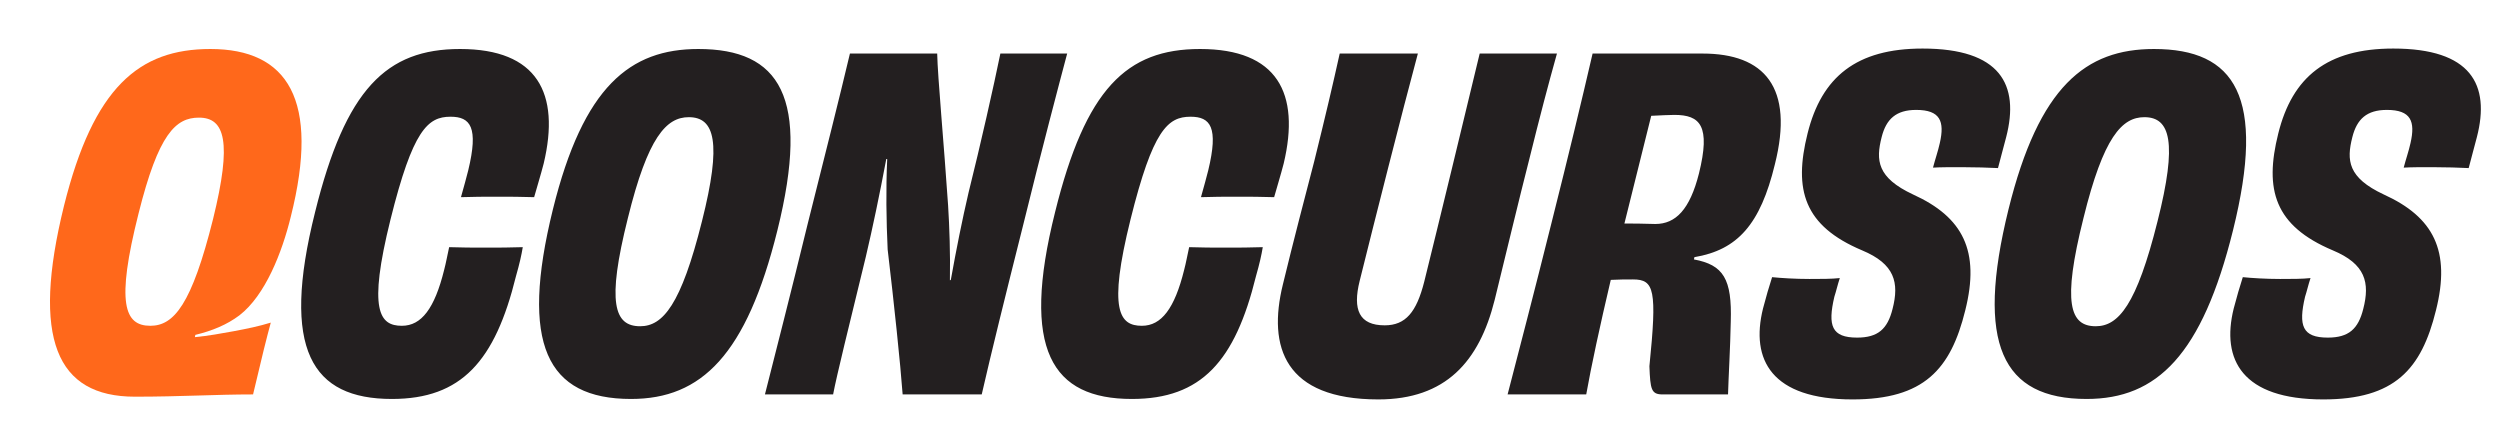 <svg width="412" height="73" viewBox="0 0 412 73" fill="none" xmlns="http://www.w3.org/2000/svg">
<g clip-path="url(#clip0_527_95)">
<path d="M22.831 35.19C19.086 50.02 20.509 53.69 24.778 53.69C28.673 53.69 31.594 50.17 35.114 36.089C38.26 23.356 37.062 19.386 32.792 19.386C28.972 19.386 26.126 22.007 22.831 35.19ZM32.193 55.188L32.118 55.563C34.365 55.338 36.462 54.963 38.485 54.589C40.882 54.139 42.679 53.765 44.627 53.166C44.027 55.338 43.054 59.233 41.705 65C35.489 65 29.871 65.374 22.231 65.374C9.274 65.374 5.154 55.787 10.547 33.916C15.415 14.368 22.905 8.076 34.665 8.076C47.398 8.076 52.791 16.39 47.922 35.714C46.499 41.556 43.728 48.672 39.458 51.967C37.361 53.54 34.964 54.514 32.193 55.188Z" fill="#FF681B"/>
<path d="M75.967 32.493C76.491 30.696 76.866 29.198 77.165 28.074C78.888 20.959 77.54 19.236 74.244 19.236C70.499 19.236 68.028 21.408 64.357 36.163C60.612 51.218 62.56 53.69 66.23 53.69C69.451 53.69 71.623 50.844 73.196 44.477C73.495 43.354 73.72 42.081 74.019 40.732C76.042 40.807 77.989 40.807 80.011 40.807C82.034 40.807 84.131 40.807 86.153 40.732C85.929 42.081 85.629 43.429 85.03 45.526C81.584 59.532 76.042 65.749 64.582 65.749C51.4 65.749 46.232 57.66 51.924 34.965C56.942 14.667 63.683 8.076 75.817 8.076C88.55 8.076 92.37 15.341 89.599 26.951C89.074 28.973 88.55 30.621 88.026 32.493C86.004 32.419 83.906 32.419 81.884 32.419C79.862 32.419 77.989 32.419 75.967 32.493ZM128.116 37.961C123.023 58.484 115.608 65.749 103.998 65.749C90.067 65.749 85.648 56.686 91.115 34.516C96.134 14.218 103.848 8.076 115.083 8.076C128.491 8.076 133.584 15.941 128.116 37.961ZM105.496 53.765C109.241 53.765 112.237 50.245 115.683 36.463C118.978 23.43 117.78 19.311 113.511 19.311C109.84 19.311 106.77 22.532 103.474 35.939C99.954 49.945 101.227 53.765 105.496 53.765ZM164.86 8.825H175.87C174.672 13.319 171.601 24.928 168.68 36.838C165.534 49.346 163.437 57.81 161.789 65H148.756C148.382 59.907 147.333 49.945 146.285 41.107C146.06 36.313 145.985 31.22 146.21 26.202H146.06C144.936 32.194 143.813 37.512 142.689 42.305C139.843 53.99 137.896 61.854 137.297 65H126.062C127.934 57.585 130.181 48.897 133.102 36.913C136.098 25.003 138.345 16.09 140.068 8.825H154.449C154.524 12.645 155.572 23.805 156.246 33.842C156.471 37.437 156.621 41.781 156.546 46.2L156.696 46.125C157.594 41.107 158.568 36.238 159.617 31.744C161.564 23.955 163.811 13.993 164.86 8.825ZM197.919 32.493C198.444 30.696 198.818 29.198 199.118 28.074C200.84 20.959 199.492 19.236 196.197 19.236C192.452 19.236 189.98 21.408 186.31 36.163C182.565 51.218 184.512 53.69 188.182 53.69C191.403 53.69 193.575 50.844 195.148 44.477C195.448 43.354 195.672 42.081 195.972 40.732C197.994 40.807 199.942 40.807 201.964 40.807C203.986 40.807 206.083 40.807 208.106 40.732C207.881 42.081 207.581 43.429 206.982 45.526C203.537 59.532 197.994 65.749 186.534 65.749C173.352 65.749 168.184 57.66 173.876 34.965C178.895 14.667 185.636 8.076 197.769 8.076C210.502 8.076 214.322 15.341 211.551 26.951C211.027 28.973 210.502 30.621 209.978 32.493C207.956 32.419 205.859 32.419 203.836 32.419C201.814 32.419 199.942 32.419 197.919 32.493ZM243.852 8.825H256.585C255.162 13.918 253.813 19.011 251.941 26.576C250.443 32.419 248.196 41.781 246.323 49.421C243.777 59.607 238.234 65.824 227.149 65.824C211.72 65.824 208.873 57.21 211.42 46.874C213.068 40.058 215.24 31.744 216.588 26.576C218.461 19.011 219.659 13.918 220.783 8.825H233.665C231.044 18.562 226.55 36.313 224.078 46.275C222.88 51.069 224.003 53.615 228.198 53.615C231.643 53.615 233.441 51.443 234.714 46.425C237.186 36.463 241.53 18.487 243.852 8.825ZM279.986 28.599C281.933 20.734 280.21 18.936 275.941 18.936C275.192 18.936 273.619 19.011 272.121 19.086C270.623 25.153 269.125 31.145 267.702 36.838C268.9 36.838 270.698 36.838 272.795 36.913C276.166 36.913 278.488 34.516 279.986 28.599ZM262.459 8.825H280.585C290.771 8.825 295.715 14.368 292.494 27.101C290.097 36.987 286.352 41.182 279.237 42.38L279.162 42.755C284.03 43.654 285.453 45.975 285.229 53.016C285.154 57.21 284.854 62.304 284.779 65H273.994C272.121 65 271.971 64.176 271.822 60.356C273.095 47.773 272.645 46.05 269.125 46.05C267.552 46.05 267.253 46.05 265.455 46.125C263.657 53.765 262.234 60.356 261.41 65H248.453C250.55 56.911 252.647 48.897 255.643 36.913C258.639 25.003 260.587 16.914 262.459 8.825ZM306.049 55.638C309.494 55.638 311.067 54.214 311.891 50.919C313.014 46.575 312.265 43.504 306.872 41.257C297.285 37.212 295.563 31.295 297.884 22.007C300.206 12.645 305.974 8.001 316.834 8.001C329.642 8.001 332.863 13.918 330.616 22.607C330.166 24.18 329.792 25.827 329.268 27.7C327.77 27.625 325.448 27.55 323.276 27.55C321.478 27.55 319.755 27.55 318.557 27.625C318.931 26.202 319.381 24.928 319.68 23.58C320.504 19.985 319.755 18.113 315.786 18.113C312.49 18.113 310.842 19.611 310.093 22.607C309.119 26.427 309.344 29.273 315.261 32.044C323.5 35.789 326.346 41.332 323.875 51.144C321.478 60.88 317.059 65.824 305.3 65.824C291.967 65.824 288.447 59.308 290.544 50.844C291.069 48.822 291.518 47.324 292.042 45.676C293.54 45.826 295.862 45.975 298.184 45.975C300.131 45.975 301.854 45.975 303.202 45.826C302.828 46.949 302.603 47.998 302.304 48.897C301.18 53.69 301.854 55.638 306.049 55.638ZM367.998 37.961C362.905 58.484 355.49 65.749 343.88 65.749C329.949 65.749 325.53 56.686 330.997 34.516C336.016 14.218 343.73 8.076 354.965 8.076C368.372 8.076 373.466 15.941 367.998 37.961ZM345.378 53.765C349.123 53.765 352.119 50.245 355.564 36.463C358.86 23.43 357.662 19.311 353.392 19.311C349.722 19.311 346.651 22.532 343.356 35.939C339.835 49.945 341.109 53.765 345.378 53.765ZM383.62 55.638C387.065 55.638 388.638 54.214 389.462 50.919C390.585 46.575 389.836 43.504 384.444 41.257C374.856 37.212 373.134 31.295 375.456 22.007C377.778 12.645 383.545 8.001 394.405 8.001C407.213 8.001 410.434 13.918 408.187 22.607C407.738 24.18 407.363 25.827 406.839 27.7C405.341 27.625 403.019 27.55 400.847 27.55C399.049 27.55 397.326 27.55 396.128 27.625C396.503 26.202 396.952 24.928 397.252 23.58C398.075 19.985 397.326 18.113 393.357 18.113C390.061 18.113 388.413 19.611 387.664 22.607C386.691 26.427 386.915 29.273 392.832 32.044C401.071 35.789 403.918 41.332 401.446 51.144C399.049 60.88 394.63 65.824 382.871 65.824C369.539 65.824 366.018 59.308 368.115 50.844C368.64 48.822 369.089 47.324 369.613 45.676C371.111 45.826 373.433 45.975 375.755 45.975C377.703 45.975 379.425 45.975 380.774 45.826C380.399 46.949 380.174 47.998 379.875 48.897C378.751 53.69 379.425 55.638 383.62 55.638Z" fill="#231F20"/>
</g>
<defs>
<clipPath id="clip0_527_95">
<rect width="412" height="73" fill="white"/>
</clipPath>
</defs>
</svg>
